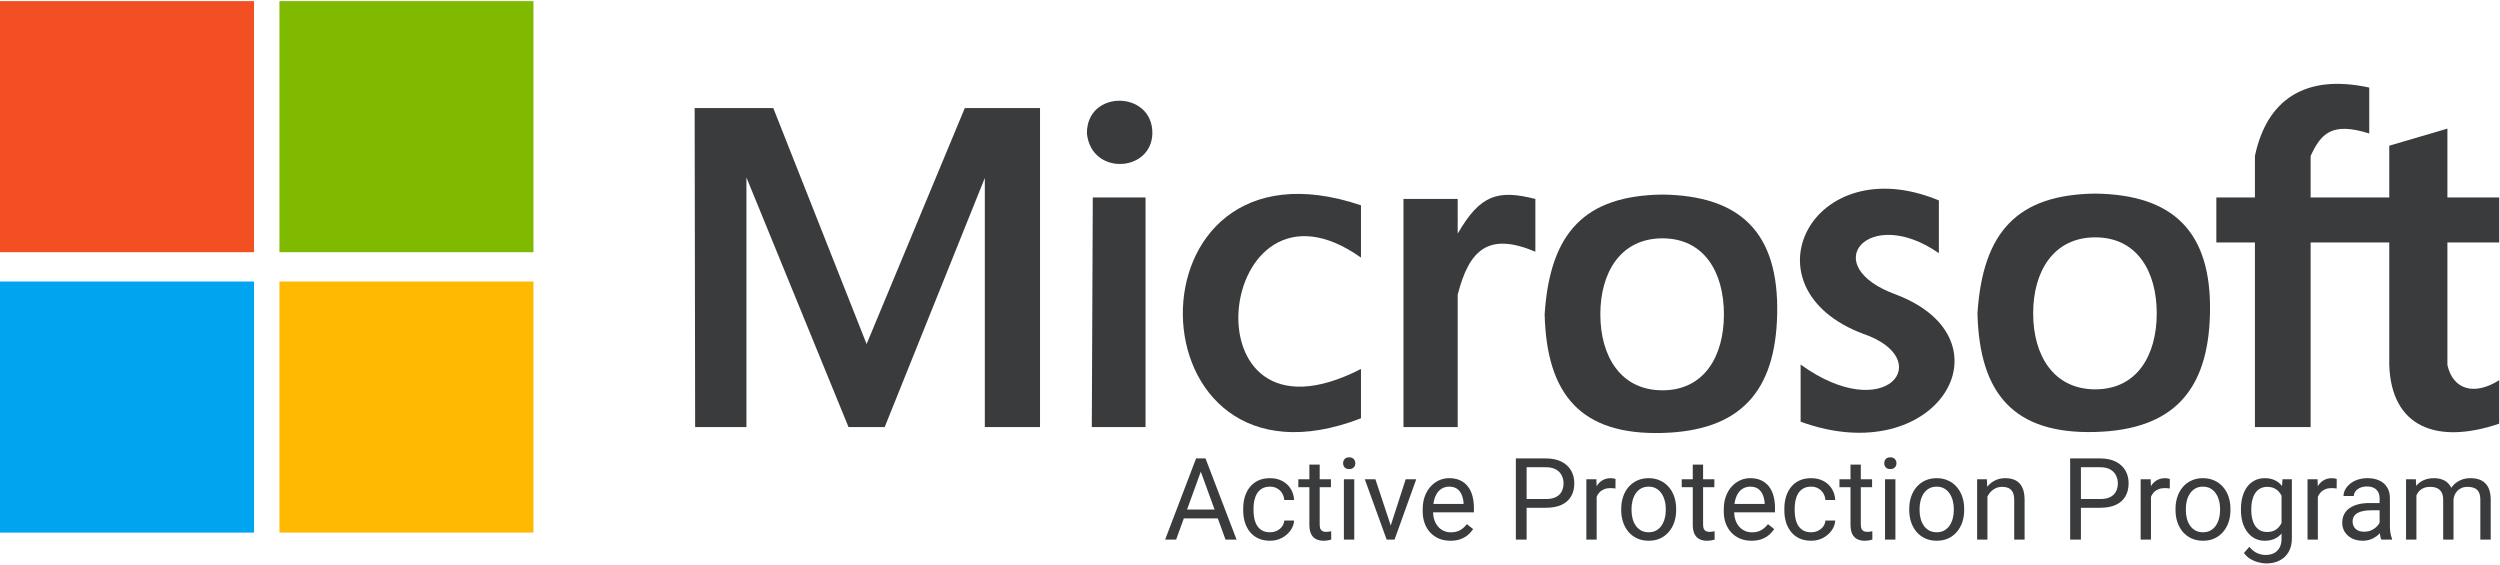 <svg xmlns="http://www.w3.org/2000/svg" width="1532" height="346" viewBox="0 0 1532 346" fill="none"><rect y="0.684" width="155.665" height="153.868" fill="#F25022"></rect><rect x="171.231" y="0.684" width="155.665" height="153.868" fill="#7FBA00"></rect><rect x="171.231" y="172.513" width="155.665" height="153.868" fill="#FFB900"></rect><rect y="172.513" width="155.665" height="153.868" fill="#00A4EF"></rect><path d="M473.879 66.242H425.683L425.982 261.721H457.414V108.75L519.979 261.721H542.132L603.499 109.05V261.721H637.327V66.242H591.226L531.056 210.83L473.879 66.242Z" fill="#393B3D"></path><path d="M701.987 121.024H669.657L669.058 261.721H701.987V121.024Z" fill="#393B3D"></path><path d="M834.003 157.844V125.813C686.137 75.844 690.786 311.722 834.003 256.332V226.097C723.286 282.987 744.906 94.678 834.003 157.844Z" fill="#393B3D"></path><path d="M893.275 121.922V143.176C907.107 119.143 918.026 116.135 940.872 121.922V154.252C912.231 142.167 900.349 152.824 893.275 180.595V261.721H860.047V121.922H893.275Z" fill="#393B3D"></path><path d="M1188.14 155.15V122.82C1110.17 90.388 1067.06 176.54 1141.74 204.544C1187.4 220.166 1155.73 261.193 1103.42 223.403V258.428C1187.11 288.881 1234.62 208.369 1162.1 180.595C1112.59 162.725 1145.34 125.218 1188.14 155.15Z" fill="#393B3D"></path><path d="M1381.82 121.024V95.579C1389.09 61.012 1412.69 45.089 1451.87 53.669V81.808C1428.61 74.421 1422.18 82.193 1415.95 95.579V121.024H1464.14V89.292L1499.77 78.815V121.024H1531.5V148.564H1499.77V223.703C1503.28 239.014 1516.39 242.538 1531.5 232.983V259.625C1493.3 272.6 1465.4 261.78 1464.14 223.703V148.564H1415.95V261.721H1381.82V148.564H1358.17V121.024H1381.82Z" fill="#393B3D"></path><path d="M666.065 81.808C668.743 107.774 705.608 105.635 706.178 81.808C706.508 55.302 665.802 54.753 666.065 81.808Z" fill="#393B3D"></path><path d="M1354.28 192.019C1355.39 141.751 1331.63 119.295 1283.98 118.63C1236.58 119.242 1215.05 141.678 1211.79 192.019C1213 241.732 1234.43 266.099 1283.98 264.715C1331.51 263.388 1353.23 239.598 1354.28 192.019ZM1283.98 238.585C1258.33 238.585 1245.92 217.67 1245.92 192.019C1245.92 166.368 1258.33 145.452 1283.98 145.452C1309.63 145.452 1321.65 166.368 1321.65 192.019C1321.65 217.67 1309.63 238.585 1283.98 238.585Z" fill="#393B3D"></path><path d="M1089.05 192.617C1090.16 142.349 1066.4 119.894 1018.75 119.228C971.355 119.84 949.822 142.276 946.56 192.617C947.769 242.331 969.205 266.697 1018.75 265.313C1066.28 263.986 1088.01 240.196 1089.05 192.617ZM1018.75 239.183C993.101 239.183 980.687 218.268 980.687 192.617C980.687 166.966 993.101 146.051 1018.75 146.051C1044.4 146.051 1056.42 166.966 1056.42 192.617C1056.42 218.268 1044.4 239.183 1018.75 239.183Z" fill="#393B3D"></path><path d="M737.199 285.327L720.725 330.684H713.991L732.961 280.918H737.302L737.199 285.327ZM751.008 330.684L734.499 285.327L734.396 280.918H738.737L757.775 330.684H751.008ZM750.153 312.261V317.661H722.194V312.261H750.153Z" fill="#393B3D"></path><path d="M778.283 326.172C779.787 326.172 781.177 325.864 782.453 325.249C783.729 324.634 784.777 323.791 785.598 322.72C786.418 321.626 786.885 320.384 786.999 318.994H793.015C792.901 321.182 792.16 323.221 790.793 325.112C789.449 326.981 787.683 328.496 785.495 329.658C783.308 330.798 780.904 331.367 778.283 331.367C775.503 331.367 773.076 330.877 771.003 329.897C768.952 328.918 767.243 327.573 765.876 325.864C764.532 324.155 763.518 322.196 762.834 319.985C762.173 317.752 761.843 315.394 761.843 312.91V311.475C761.843 308.991 762.173 306.644 762.834 304.434C763.518 302.201 764.532 300.229 765.876 298.521C767.243 296.812 768.952 295.467 771.003 294.487C773.076 293.507 775.503 293.018 778.283 293.018C781.177 293.018 783.706 293.61 785.871 294.795C788.036 295.957 789.733 297.552 790.964 299.58C792.217 301.585 792.901 303.864 793.015 306.416H786.999C786.885 304.889 786.452 303.511 785.7 302.28C784.971 301.05 783.968 300.07 782.692 299.341C781.439 298.589 779.969 298.213 778.283 298.213C776.346 298.213 774.717 298.6 773.396 299.375C772.097 300.127 771.06 301.152 770.285 302.451C769.533 303.727 768.986 305.151 768.645 306.724C768.326 308.273 768.166 309.857 768.166 311.475V312.91C768.166 314.528 768.326 316.123 768.645 317.695C768.964 319.268 769.499 320.692 770.251 321.968C771.026 323.244 772.062 324.269 773.361 325.044C774.683 325.796 776.324 326.172 778.283 326.172Z" fill="#393B3D"></path><path d="M815.607 293.701V298.555H795.612V293.701H815.607ZM802.38 284.712H808.703V321.523C808.703 322.777 808.897 323.722 809.284 324.36C809.672 324.998 810.173 325.42 810.788 325.625C811.403 325.83 812.064 325.933 812.771 325.933C813.295 325.933 813.841 325.887 814.411 325.796C815.004 325.682 815.448 325.591 815.744 325.522L815.778 330.684C815.277 330.843 814.616 330.991 813.796 331.128C812.998 331.287 812.03 331.367 810.891 331.367C809.341 331.367 807.917 331.06 806.618 330.444C805.319 329.829 804.283 328.804 803.508 327.368C802.756 325.91 802.38 323.95 802.38 321.489V284.712Z" fill="#393B3D"></path><path d="M829.895 293.701V330.684H823.537V293.701H829.895ZM823.059 283.892C823.059 282.866 823.366 282 823.981 281.294C824.619 280.588 825.554 280.234 826.784 280.234C827.992 280.234 828.915 280.588 829.553 281.294C830.214 282 830.544 282.866 830.544 283.892C830.544 284.871 830.214 285.715 829.553 286.421C828.915 287.104 827.992 287.446 826.784 287.446C825.554 287.446 824.619 287.104 823.981 286.421C823.366 285.715 823.059 284.871 823.059 283.892Z" fill="#393B3D"></path><path d="M851.291 324.976L861.408 293.701H867.868L854.572 330.684H850.334L851.291 324.976ZM842.849 293.701L853.273 325.146L853.991 330.684H849.753L836.354 293.701H842.849Z" fill="#393B3D"></path><path d="M888.82 331.367C886.245 331.367 883.91 330.934 881.813 330.068C879.74 329.18 877.951 327.938 876.447 326.343C874.966 324.748 873.827 322.856 873.029 320.669C872.232 318.481 871.833 316.089 871.833 313.491V312.056C871.833 309.048 872.277 306.37 873.166 304.023C874.055 301.654 875.262 299.648 876.789 298.008C878.316 296.367 880.048 295.125 881.984 294.282C883.921 293.439 885.926 293.018 888 293.018C890.643 293.018 892.922 293.473 894.836 294.385C896.773 295.296 898.356 296.572 899.587 298.213C900.817 299.831 901.729 301.745 902.321 303.955C902.914 306.143 903.21 308.535 903.21 311.133V313.97H875.593V308.809H896.887V308.33C896.796 306.689 896.454 305.094 895.861 303.545C895.292 301.995 894.38 300.719 893.127 299.717C891.874 298.714 890.165 298.213 888 298.213C886.564 298.213 885.243 298.521 884.035 299.136C882.827 299.728 881.791 300.617 880.925 301.802C880.059 302.987 879.387 304.434 878.908 306.143C878.43 307.852 878.19 309.823 878.19 312.056V313.491C878.19 315.246 878.43 316.898 878.908 318.447C879.41 319.974 880.127 321.318 881.062 322.48C882.019 323.643 883.169 324.554 884.514 325.215C885.881 325.876 887.43 326.206 889.162 326.206C891.395 326.206 893.286 325.75 894.836 324.839C896.385 323.927 897.741 322.708 898.903 321.182L902.731 324.224C901.934 325.431 900.92 326.582 899.689 327.676C898.459 328.77 896.944 329.658 895.144 330.342C893.366 331.025 891.258 331.367 888.82 331.367Z" fill="#393B3D"></path><path d="M947.268 311.167H933.972V305.801H947.268C949.842 305.801 951.927 305.391 953.522 304.57C955.118 303.75 956.28 302.611 957.009 301.152C957.761 299.694 958.137 298.031 958.137 296.162C958.137 294.453 957.761 292.847 957.009 291.343C956.28 289.839 955.118 288.631 953.522 287.72C951.927 286.785 949.842 286.318 947.268 286.318H935.51V330.684H928.913V280.918H947.268C951.027 280.918 954.206 281.567 956.804 282.866C959.401 284.165 961.372 285.965 962.717 288.267C964.061 290.545 964.733 293.154 964.733 296.094C964.733 299.284 964.061 302.007 962.717 304.263C961.372 306.519 959.401 308.239 956.804 309.424C954.206 310.586 951.027 311.167 947.268 311.167Z" fill="#393B3D"></path><path d="M978.439 299.512V330.684H972.116V293.701H978.269L978.439 299.512ZM989.992 293.496L989.958 299.375C989.434 299.261 988.933 299.193 988.454 299.17C987.998 299.124 987.474 299.102 986.882 299.102C985.424 299.102 984.136 299.329 983.02 299.785C981.903 300.241 980.957 300.879 980.183 301.699C979.408 302.52 978.793 303.499 978.337 304.639C977.904 305.755 977.619 306.986 977.482 308.33L975.705 309.355C975.705 307.122 975.922 305.026 976.354 303.066C976.81 301.107 977.505 299.375 978.439 297.871C979.374 296.344 980.559 295.16 981.994 294.316C983.452 293.451 985.184 293.018 987.189 293.018C987.645 293.018 988.169 293.075 988.762 293.188C989.354 293.28 989.764 293.382 989.992 293.496Z" fill="#393B3D"></path><path d="M993.479 312.603V311.816C993.479 309.15 993.866 306.678 994.641 304.399C995.415 302.098 996.532 300.104 997.99 298.418C999.449 296.709 1001.21 295.387 1003.29 294.453C1005.36 293.496 1007.69 293.018 1010.26 293.018C1012.86 293.018 1015.19 293.496 1017.27 294.453C1019.36 295.387 1021.14 296.709 1022.6 298.418C1024.08 300.104 1025.21 302.098 1025.98 304.399C1026.76 306.678 1027.15 309.15 1027.15 311.816V312.603C1027.15 315.269 1026.76 317.741 1025.98 320.02C1025.21 322.298 1024.08 324.292 1022.6 326.001C1021.14 327.687 1019.38 329.009 1017.3 329.966C1015.25 330.9 1012.93 331.367 1010.33 331.367C1007.73 331.367 1005.4 330.9 1003.32 329.966C1001.25 329.009 999.471 327.687 997.99 326.001C996.532 324.292 995.415 322.298 994.641 320.02C993.866 317.741 993.479 315.269 993.479 312.603ZM999.802 311.816V312.603C999.802 314.448 1000.02 316.191 1000.45 317.832C1000.88 319.45 1001.53 320.885 1002.4 322.139C1003.29 323.392 1004.39 324.383 1005.71 325.112C1007.04 325.819 1008.57 326.172 1010.33 326.172C1012.06 326.172 1013.58 325.819 1014.88 325.112C1016.2 324.383 1017.29 323.392 1018.16 322.139C1019.02 320.885 1019.67 319.45 1020.1 317.832C1020.56 316.191 1020.79 314.448 1020.79 312.603V311.816C1020.79 309.993 1020.56 308.273 1020.1 306.655C1019.67 305.015 1019.01 303.568 1018.12 302.314C1017.26 301.038 1016.16 300.036 1014.84 299.307C1013.54 298.577 1012.02 298.213 1010.26 298.213C1008.53 298.213 1007 298.577 1005.68 299.307C1004.38 300.036 1003.29 301.038 1002.4 302.314C1001.53 303.568 1000.88 305.015 1000.45 306.655C1000.02 308.273 999.802 309.993 999.802 311.816Z" fill="#393B3D"></path><path d="M1050.56 293.701V298.555H1030.56V293.701H1050.56ZM1037.33 284.712H1043.65V321.523C1043.65 322.777 1043.85 323.722 1044.24 324.36C1044.62 324.998 1045.12 325.42 1045.74 325.625C1046.35 325.83 1047.02 325.933 1047.72 325.933C1048.25 325.933 1048.79 325.887 1049.36 325.796C1049.95 325.682 1050.4 325.591 1050.7 325.522L1050.73 330.684C1050.23 330.843 1049.57 330.991 1048.75 331.128C1047.95 331.287 1046.98 331.367 1045.84 331.367C1044.29 331.367 1042.87 331.06 1041.57 330.444C1040.27 329.829 1039.23 328.804 1038.46 327.368C1037.71 325.91 1037.33 323.95 1037.33 321.489V284.712Z" fill="#393B3D"></path><path d="M1073.32 331.367C1070.75 331.367 1068.41 330.934 1066.32 330.068C1064.24 329.18 1062.45 327.938 1060.95 326.343C1059.47 324.748 1058.33 322.856 1057.53 320.669C1056.73 318.481 1056.33 316.089 1056.33 313.491V312.056C1056.33 309.048 1056.78 306.37 1057.67 304.023C1058.56 301.654 1059.76 299.648 1061.29 298.008C1062.82 296.367 1064.55 295.125 1066.49 294.282C1068.42 293.439 1070.43 293.018 1072.5 293.018C1075.15 293.018 1077.42 293.473 1079.34 294.385C1081.27 295.296 1082.86 296.572 1084.09 298.213C1085.32 299.831 1086.23 301.745 1086.82 303.955C1087.42 306.143 1087.71 308.535 1087.71 311.133V313.97H1060.09V308.809H1081.39V308.33C1081.3 306.689 1080.96 305.094 1080.36 303.545C1079.79 301.995 1078.88 300.719 1077.63 299.717C1076.38 298.714 1074.67 298.213 1072.5 298.213C1071.07 298.213 1069.74 298.521 1068.54 299.136C1067.33 299.728 1066.29 300.617 1065.43 301.802C1064.56 302.987 1063.89 304.434 1063.41 306.143C1062.93 307.852 1062.69 309.823 1062.69 312.056V313.491C1062.69 315.246 1062.93 316.898 1063.41 318.447C1063.91 319.974 1064.63 321.318 1065.56 322.48C1066.52 323.643 1067.67 324.554 1069.02 325.215C1070.38 325.876 1071.93 326.206 1073.66 326.206C1075.9 326.206 1077.79 325.75 1079.34 324.839C1080.89 323.927 1082.24 322.708 1083.41 321.182L1087.23 324.224C1086.44 325.431 1085.42 326.582 1084.19 327.676C1082.96 328.77 1081.45 329.658 1079.65 330.342C1077.87 331.025 1075.76 331.367 1073.32 331.367Z" fill="#393B3D"></path><path d="M1109.89 326.172C1111.4 326.172 1112.79 325.864 1114.06 325.249C1115.34 324.634 1116.39 323.791 1117.21 322.72C1118.03 321.626 1118.5 320.384 1118.61 318.994H1124.63C1124.51 321.182 1123.77 323.221 1122.4 325.112C1121.06 326.981 1119.29 328.496 1117.11 329.658C1114.92 330.798 1112.51 331.367 1109.89 331.367C1107.11 331.367 1104.69 330.877 1102.61 329.897C1100.56 328.918 1098.85 327.573 1097.49 325.864C1096.14 324.155 1095.13 322.196 1094.45 319.985C1093.78 317.752 1093.45 315.394 1093.45 312.91V311.475C1093.45 308.991 1093.78 306.644 1094.45 304.434C1095.13 302.201 1096.14 300.229 1097.49 298.521C1098.85 296.812 1100.56 295.467 1102.61 294.487C1104.69 293.507 1107.11 293.018 1109.89 293.018C1112.79 293.018 1115.32 293.61 1117.48 294.795C1119.65 295.957 1121.34 297.552 1122.58 299.58C1123.83 301.585 1124.51 303.864 1124.63 306.416H1118.61C1118.5 304.889 1118.06 303.511 1117.31 302.28C1116.58 301.05 1115.58 300.07 1114.3 299.341C1113.05 298.589 1111.58 298.213 1109.89 298.213C1107.96 298.213 1106.33 298.6 1105.01 299.375C1103.71 300.127 1102.67 301.152 1101.9 302.451C1101.14 303.727 1100.6 305.151 1100.26 306.724C1099.94 308.273 1099.78 309.857 1099.78 311.475V312.91C1099.78 314.528 1099.94 316.123 1100.26 317.695C1100.57 319.268 1101.11 320.692 1101.86 321.968C1102.64 323.244 1103.67 324.269 1104.97 325.044C1106.29 325.796 1107.93 326.172 1109.89 326.172Z" fill="#393B3D"></path><path d="M1147.22 293.701V298.555H1127.22V293.701H1147.22ZM1133.99 284.712H1140.31V321.523C1140.31 322.777 1140.51 323.722 1140.9 324.36C1141.28 324.998 1141.78 325.42 1142.4 325.625C1143.01 325.83 1143.68 325.933 1144.38 325.933C1144.91 325.933 1145.45 325.887 1146.02 325.796C1146.61 325.682 1147.06 325.591 1147.36 325.522L1147.39 330.684C1146.89 330.843 1146.23 330.991 1145.41 331.128C1144.61 331.287 1143.64 331.367 1142.5 331.367C1140.95 331.367 1139.53 331.06 1138.23 330.444C1136.93 329.829 1135.89 328.804 1135.12 327.368C1134.37 325.91 1133.99 323.95 1133.99 321.489V284.712Z" fill="#393B3D"></path><path d="M1161.51 293.701V330.684H1155.15V293.701H1161.51ZM1154.67 283.892C1154.67 282.866 1154.98 282 1155.59 281.294C1156.23 280.588 1157.17 280.234 1158.4 280.234C1159.6 280.234 1160.53 280.588 1161.16 281.294C1161.82 282 1162.16 282.866 1162.16 283.892C1162.16 284.871 1161.82 285.715 1161.16 286.421C1160.53 287.104 1159.6 287.446 1158.4 287.446C1157.17 287.446 1156.23 287.104 1155.59 286.421C1154.98 285.715 1154.67 284.871 1154.67 283.892Z" fill="#393B3D"></path><path d="M1169.98 312.603V311.816C1169.98 309.15 1170.37 306.678 1171.14 304.399C1171.92 302.098 1173.04 300.104 1174.49 298.418C1175.95 296.709 1177.72 295.387 1179.79 294.453C1181.87 293.496 1184.19 293.018 1186.76 293.018C1189.36 293.018 1191.7 293.496 1193.77 294.453C1195.87 295.387 1197.65 296.709 1199.1 298.418C1200.58 300.104 1201.71 302.098 1202.49 304.399C1203.26 306.678 1203.65 309.15 1203.65 311.816V312.603C1203.65 315.269 1203.26 317.741 1202.49 320.02C1201.71 322.298 1200.58 324.292 1199.1 326.001C1197.65 327.687 1195.88 329.009 1193.81 329.966C1191.75 330.9 1189.43 331.367 1186.83 331.367C1184.24 331.367 1181.9 330.9 1179.83 329.966C1177.75 329.009 1175.98 327.687 1174.49 326.001C1173.04 324.292 1171.92 322.298 1171.14 320.02C1170.37 317.741 1169.98 315.269 1169.98 312.603ZM1176.31 311.816V312.603C1176.31 314.448 1176.52 316.191 1176.96 317.832C1177.39 319.45 1178.04 320.885 1178.9 322.139C1179.79 323.392 1180.9 324.383 1182.22 325.112C1183.54 325.819 1185.08 326.172 1186.83 326.172C1188.56 326.172 1190.08 325.819 1191.38 325.112C1192.7 324.383 1193.79 323.392 1194.66 322.139C1195.53 320.885 1196.18 319.45 1196.61 317.832C1197.06 316.191 1197.29 314.448 1197.29 312.603V311.816C1197.29 309.993 1197.06 308.273 1196.61 306.655C1196.18 305.015 1195.51 303.568 1194.63 302.314C1193.76 301.038 1192.67 300.036 1191.34 299.307C1190.05 298.577 1188.52 298.213 1186.76 298.213C1185.03 298.213 1183.51 298.577 1182.18 299.307C1180.89 300.036 1179.79 301.038 1178.9 302.314C1178.04 303.568 1177.39 305.015 1176.96 306.655C1176.52 308.273 1176.31 309.993 1176.31 311.816Z" fill="#393B3D"></path><path d="M1217.9 301.597V330.684H1211.58V293.701H1217.56L1217.9 301.597ZM1216.4 310.791L1213.77 310.688C1213.79 308.159 1214.17 305.824 1214.89 303.682C1215.62 301.517 1216.65 299.637 1217.97 298.042C1219.29 296.447 1220.86 295.216 1222.69 294.351C1224.53 293.462 1226.57 293.018 1228.81 293.018C1230.63 293.018 1232.27 293.268 1233.73 293.77C1235.19 294.248 1236.43 295.023 1237.45 296.094C1238.5 297.165 1239.3 298.555 1239.85 300.264C1240.39 301.95 1240.67 304.012 1240.67 306.45V330.684H1234.31V306.382C1234.31 304.445 1234.02 302.896 1233.45 301.733C1232.88 300.549 1232.05 299.694 1230.96 299.17C1229.87 298.623 1228.52 298.35 1226.93 298.35C1225.35 298.35 1223.92 298.68 1222.62 299.341C1221.34 300.002 1220.24 300.913 1219.3 302.075C1218.39 303.237 1217.67 304.57 1217.15 306.074C1216.65 307.555 1216.4 309.128 1216.4 310.791Z" fill="#393B3D"></path><path d="M1286.95 311.167H1273.65V305.801H1286.95C1289.52 305.801 1291.61 305.391 1293.2 304.57C1294.8 303.75 1295.96 302.611 1296.69 301.152C1297.44 299.694 1297.81 298.031 1297.81 296.162C1297.81 294.453 1297.44 292.847 1296.69 291.343C1295.96 289.839 1294.8 288.631 1293.2 287.72C1291.61 286.785 1289.52 286.318 1286.95 286.318H1275.19V330.684H1268.59V280.918H1286.95C1290.71 280.918 1293.88 281.567 1296.48 282.866C1299.08 284.165 1301.05 285.965 1302.39 288.267C1303.74 290.545 1304.41 293.154 1304.41 296.094C1304.41 299.284 1303.74 302.007 1302.39 304.263C1301.05 306.519 1299.08 308.239 1296.48 309.424C1293.88 310.586 1290.71 311.167 1286.95 311.167Z" fill="#393B3D"></path><path d="M1318.12 299.512V330.684H1311.79V293.701H1317.95L1318.12 299.512ZM1329.67 293.496L1329.64 299.375C1329.11 299.261 1328.61 299.193 1328.13 299.17C1327.68 299.124 1327.15 299.102 1326.56 299.102C1325.1 299.102 1323.81 299.329 1322.7 299.785C1321.58 300.241 1320.64 300.879 1319.86 301.699C1319.09 302.52 1318.47 303.499 1318.01 304.639C1317.58 305.755 1317.3 306.986 1317.16 308.33L1315.38 309.355C1315.38 307.122 1315.6 305.026 1316.03 303.066C1316.49 301.107 1317.18 299.375 1318.12 297.871C1319.05 296.344 1320.24 295.16 1321.67 294.316C1323.13 293.451 1324.86 293.018 1326.87 293.018C1327.32 293.018 1327.85 293.075 1328.44 293.188C1329.03 293.28 1329.44 293.382 1329.67 293.496Z" fill="#393B3D"></path><path d="M1333.16 312.603V311.816C1333.16 309.15 1333.54 306.678 1334.32 304.399C1335.09 302.098 1336.21 300.104 1337.67 298.418C1339.13 296.709 1340.89 295.387 1342.97 294.453C1345.04 293.496 1347.36 293.018 1349.94 293.018C1352.54 293.018 1354.87 293.496 1356.95 294.453C1359.04 295.387 1360.82 296.709 1362.28 298.418C1363.76 300.104 1364.89 302.098 1365.66 304.399C1366.44 306.678 1366.82 309.15 1366.82 311.816V312.603C1366.82 315.269 1366.44 317.741 1365.66 320.02C1364.89 322.298 1363.76 324.292 1362.28 326.001C1360.82 327.687 1359.05 329.009 1356.98 329.966C1354.93 330.9 1352.6 331.367 1350.01 331.367C1347.41 331.367 1345.07 330.9 1343 329.966C1340.93 329.009 1339.15 327.687 1337.67 326.001C1336.21 324.292 1335.09 322.298 1334.32 320.02C1333.54 317.741 1333.16 315.269 1333.16 312.603ZM1339.48 311.816V312.603C1339.48 314.448 1339.7 316.191 1340.13 317.832C1340.56 319.45 1341.21 320.885 1342.08 322.139C1342.97 323.392 1344.07 324.383 1345.39 325.112C1346.71 325.819 1348.25 326.172 1350.01 326.172C1351.74 326.172 1353.25 325.819 1354.55 325.112C1355.87 324.383 1356.97 323.392 1357.83 322.139C1358.7 320.885 1359.35 319.45 1359.78 317.832C1360.24 316.191 1360.47 314.448 1360.47 312.603V311.816C1360.47 309.993 1360.24 308.273 1359.78 306.655C1359.35 305.015 1358.69 303.568 1357.8 302.314C1356.93 301.038 1355.84 300.036 1354.52 299.307C1353.22 298.577 1351.69 298.213 1349.94 298.213C1348.21 298.213 1346.68 298.577 1345.36 299.307C1344.06 300.036 1342.97 301.038 1342.08 302.314C1341.21 303.568 1340.56 305.015 1340.13 306.655C1339.7 308.273 1339.48 309.993 1339.48 311.816Z" fill="#393B3D"></path><path d="M1398.71 293.701H1404.46V329.897C1404.46 333.156 1403.79 335.936 1402.47 338.237C1401.15 340.539 1399.31 342.282 1396.94 343.467C1394.59 344.674 1391.88 345.278 1388.8 345.278C1387.52 345.278 1386.02 345.073 1384.29 344.663C1382.58 344.276 1380.89 343.604 1379.23 342.646C1377.59 341.712 1376.21 340.448 1375.09 338.853L1378.41 335.093C1379.96 336.961 1381.58 338.26 1383.26 338.989C1384.97 339.718 1386.66 340.083 1388.32 340.083C1390.33 340.083 1392.06 339.707 1393.52 338.955C1394.98 338.203 1396.1 337.087 1396.9 335.605C1397.72 334.147 1398.13 332.347 1398.13 330.205V301.836L1398.71 293.701ZM1373.25 312.603V311.885C1373.25 309.059 1373.58 306.496 1374.24 304.194C1374.92 301.87 1375.89 299.876 1377.15 298.213C1378.42 296.549 1379.96 295.273 1381.76 294.385C1383.56 293.473 1385.59 293.018 1387.84 293.018C1390.17 293.018 1392.2 293.428 1393.93 294.248C1395.68 295.046 1397.16 296.219 1398.37 297.769C1399.6 299.295 1400.57 301.141 1401.28 303.306C1401.98 305.47 1402.47 307.92 1402.75 310.654V313.799C1402.5 316.51 1402.01 318.949 1401.28 321.113C1400.57 323.278 1399.6 325.124 1398.37 326.65C1397.16 328.177 1395.68 329.351 1393.93 330.171C1392.17 330.968 1390.12 331.367 1387.78 331.367C1385.57 331.367 1383.56 330.9 1381.76 329.966C1379.98 329.032 1378.46 327.721 1377.18 326.035C1375.9 324.349 1374.92 322.367 1374.24 320.088C1373.58 317.786 1373.25 315.291 1373.25 312.603ZM1379.57 311.885V312.603C1379.57 314.448 1379.75 316.18 1380.12 317.798C1380.51 319.416 1381.09 320.84 1381.86 322.07C1382.66 323.301 1383.67 324.269 1384.9 324.976C1386.13 325.659 1387.6 326.001 1389.31 326.001C1391.41 326.001 1393.14 325.557 1394.51 324.668C1395.88 323.779 1396.96 322.606 1397.76 321.147C1398.58 319.689 1399.21 318.105 1399.67 316.396V308.159C1399.42 306.906 1399.03 305.698 1398.51 304.536C1398.01 303.351 1397.35 302.303 1396.53 301.392C1395.73 300.457 1394.74 299.717 1393.55 299.17C1392.37 298.623 1390.98 298.35 1389.38 298.35C1387.65 298.35 1386.16 298.714 1384.9 299.443C1383.67 300.15 1382.66 301.13 1381.86 302.383C1381.09 303.613 1380.51 305.049 1380.12 306.689C1379.75 308.307 1379.57 310.039 1379.57 311.885Z" fill="#393B3D"></path><path d="M1420.38 299.512V330.684H1414.06V293.701H1420.21L1420.38 299.512ZM1431.94 293.496L1431.9 299.375C1431.38 299.261 1430.88 299.193 1430.4 299.17C1429.94 299.124 1429.42 299.102 1428.83 299.102C1427.37 299.102 1426.08 299.329 1424.96 299.785C1423.85 300.241 1422.9 300.879 1422.13 301.699C1421.35 302.52 1420.74 303.499 1420.28 304.639C1419.85 305.755 1419.56 306.986 1419.43 308.33L1417.65 309.355C1417.65 307.122 1417.86 305.026 1418.3 303.066C1418.75 301.107 1419.45 299.375 1420.38 297.871C1421.32 296.344 1422.5 295.16 1423.94 294.316C1425.4 293.451 1427.13 293.018 1429.13 293.018C1429.59 293.018 1430.11 293.075 1430.71 293.188C1431.3 293.28 1431.71 293.382 1431.94 293.496Z" fill="#393B3D"></path><path d="M1458.22 324.36V305.322C1458.22 303.864 1457.92 302.599 1457.33 301.528C1456.76 300.435 1455.9 299.591 1454.73 298.999C1453.57 298.407 1452.14 298.11 1450.43 298.11C1448.83 298.11 1447.43 298.384 1446.22 298.931C1445.04 299.478 1444.1 300.195 1443.42 301.084C1442.76 301.973 1442.43 302.93 1442.43 303.955H1436.11C1436.11 302.633 1436.45 301.323 1437.13 300.024C1437.81 298.726 1438.79 297.552 1440.07 296.504C1441.37 295.433 1442.92 294.59 1444.72 293.975C1446.54 293.337 1448.57 293.018 1450.8 293.018C1453.49 293.018 1455.86 293.473 1457.91 294.385C1459.99 295.296 1461.6 296.675 1462.77 298.521C1463.95 300.343 1464.54 302.633 1464.54 305.391V322.617C1464.54 323.848 1464.65 325.158 1464.85 326.548C1465.08 327.938 1465.41 329.134 1465.84 330.137V330.684H1459.25C1458.93 329.954 1458.68 328.986 1458.49 327.778C1458.31 326.548 1458.22 325.409 1458.22 324.36ZM1459.31 308.262L1459.38 312.705H1452.99C1451.19 312.705 1449.58 312.853 1448.17 313.149C1446.76 313.423 1445.57 313.844 1444.62 314.414C1443.66 314.984 1442.93 315.701 1442.43 316.567C1441.93 317.41 1441.68 318.402 1441.68 319.541C1441.68 320.703 1441.94 321.763 1442.46 322.72C1442.99 323.677 1443.77 324.44 1444.82 325.01C1445.89 325.557 1447.2 325.83 1448.75 325.83C1450.69 325.83 1452.4 325.42 1453.88 324.6C1455.36 323.779 1456.53 322.777 1457.4 321.592C1458.29 320.407 1458.77 319.256 1458.83 318.14L1461.54 321.182C1461.38 322.139 1460.94 323.198 1460.24 324.36C1459.53 325.522 1458.58 326.639 1457.4 327.71C1456.24 328.758 1454.85 329.635 1453.23 330.342C1451.63 331.025 1449.83 331.367 1447.83 331.367C1445.32 331.367 1443.12 330.877 1441.23 329.897C1439.36 328.918 1437.91 327.607 1436.86 325.967C1435.83 324.303 1435.32 322.446 1435.32 320.396C1435.32 318.413 1435.71 316.67 1436.48 315.166C1437.26 313.639 1438.37 312.375 1439.83 311.372C1441.29 310.347 1443.04 309.572 1445.09 309.048C1447.15 308.524 1449.44 308.262 1451.96 308.262H1459.31Z" fill="#393B3D"></path><path d="M1480.78 301.05V330.684H1474.42V293.701H1480.44L1480.78 301.05ZM1479.48 310.791L1476.54 310.688C1476.56 308.159 1476.89 305.824 1477.53 303.682C1478.17 301.517 1479.11 299.637 1480.37 298.042C1481.62 296.447 1483.18 295.216 1485.05 294.351C1486.92 293.462 1489.08 293.018 1491.54 293.018C1493.28 293.018 1494.87 293.268 1496.33 293.77C1497.79 294.248 1499.05 295.011 1500.12 296.06C1501.19 297.108 1502.03 298.452 1502.62 300.093C1503.21 301.733 1503.51 303.716 1503.51 306.04V330.684H1497.18V306.348C1497.18 304.411 1496.85 302.861 1496.19 301.699C1495.56 300.537 1494.64 299.694 1493.46 299.17C1492.27 298.623 1490.88 298.35 1489.29 298.35C1487.42 298.35 1485.86 298.68 1484.61 299.341C1483.35 300.002 1482.35 300.913 1481.6 302.075C1480.85 303.237 1480.3 304.57 1479.96 306.074C1479.64 307.555 1479.48 309.128 1479.48 310.791ZM1503.44 307.305L1499.2 308.604C1499.22 306.576 1499.55 304.627 1500.19 302.759C1500.85 300.89 1501.8 299.227 1503.03 297.769C1504.28 296.31 1505.82 295.16 1507.64 294.316C1509.47 293.451 1511.55 293.018 1513.9 293.018C1515.88 293.018 1517.64 293.28 1519.16 293.804C1520.71 294.328 1522.01 295.137 1523.06 296.23C1524.13 297.301 1524.94 298.68 1525.49 300.366C1526.03 302.052 1526.31 304.058 1526.31 306.382V330.684H1519.95V306.313C1519.95 304.24 1519.62 302.633 1518.96 301.494C1518.32 300.332 1517.41 299.523 1516.22 299.067C1515.06 298.589 1513.67 298.35 1512.05 298.35C1510.66 298.35 1509.43 298.589 1508.36 299.067C1507.29 299.546 1506.39 300.207 1505.66 301.05C1504.93 301.87 1504.37 302.816 1503.99 303.887C1503.62 304.958 1503.44 306.097 1503.44 307.305Z" fill="#393B3D"></path></svg>